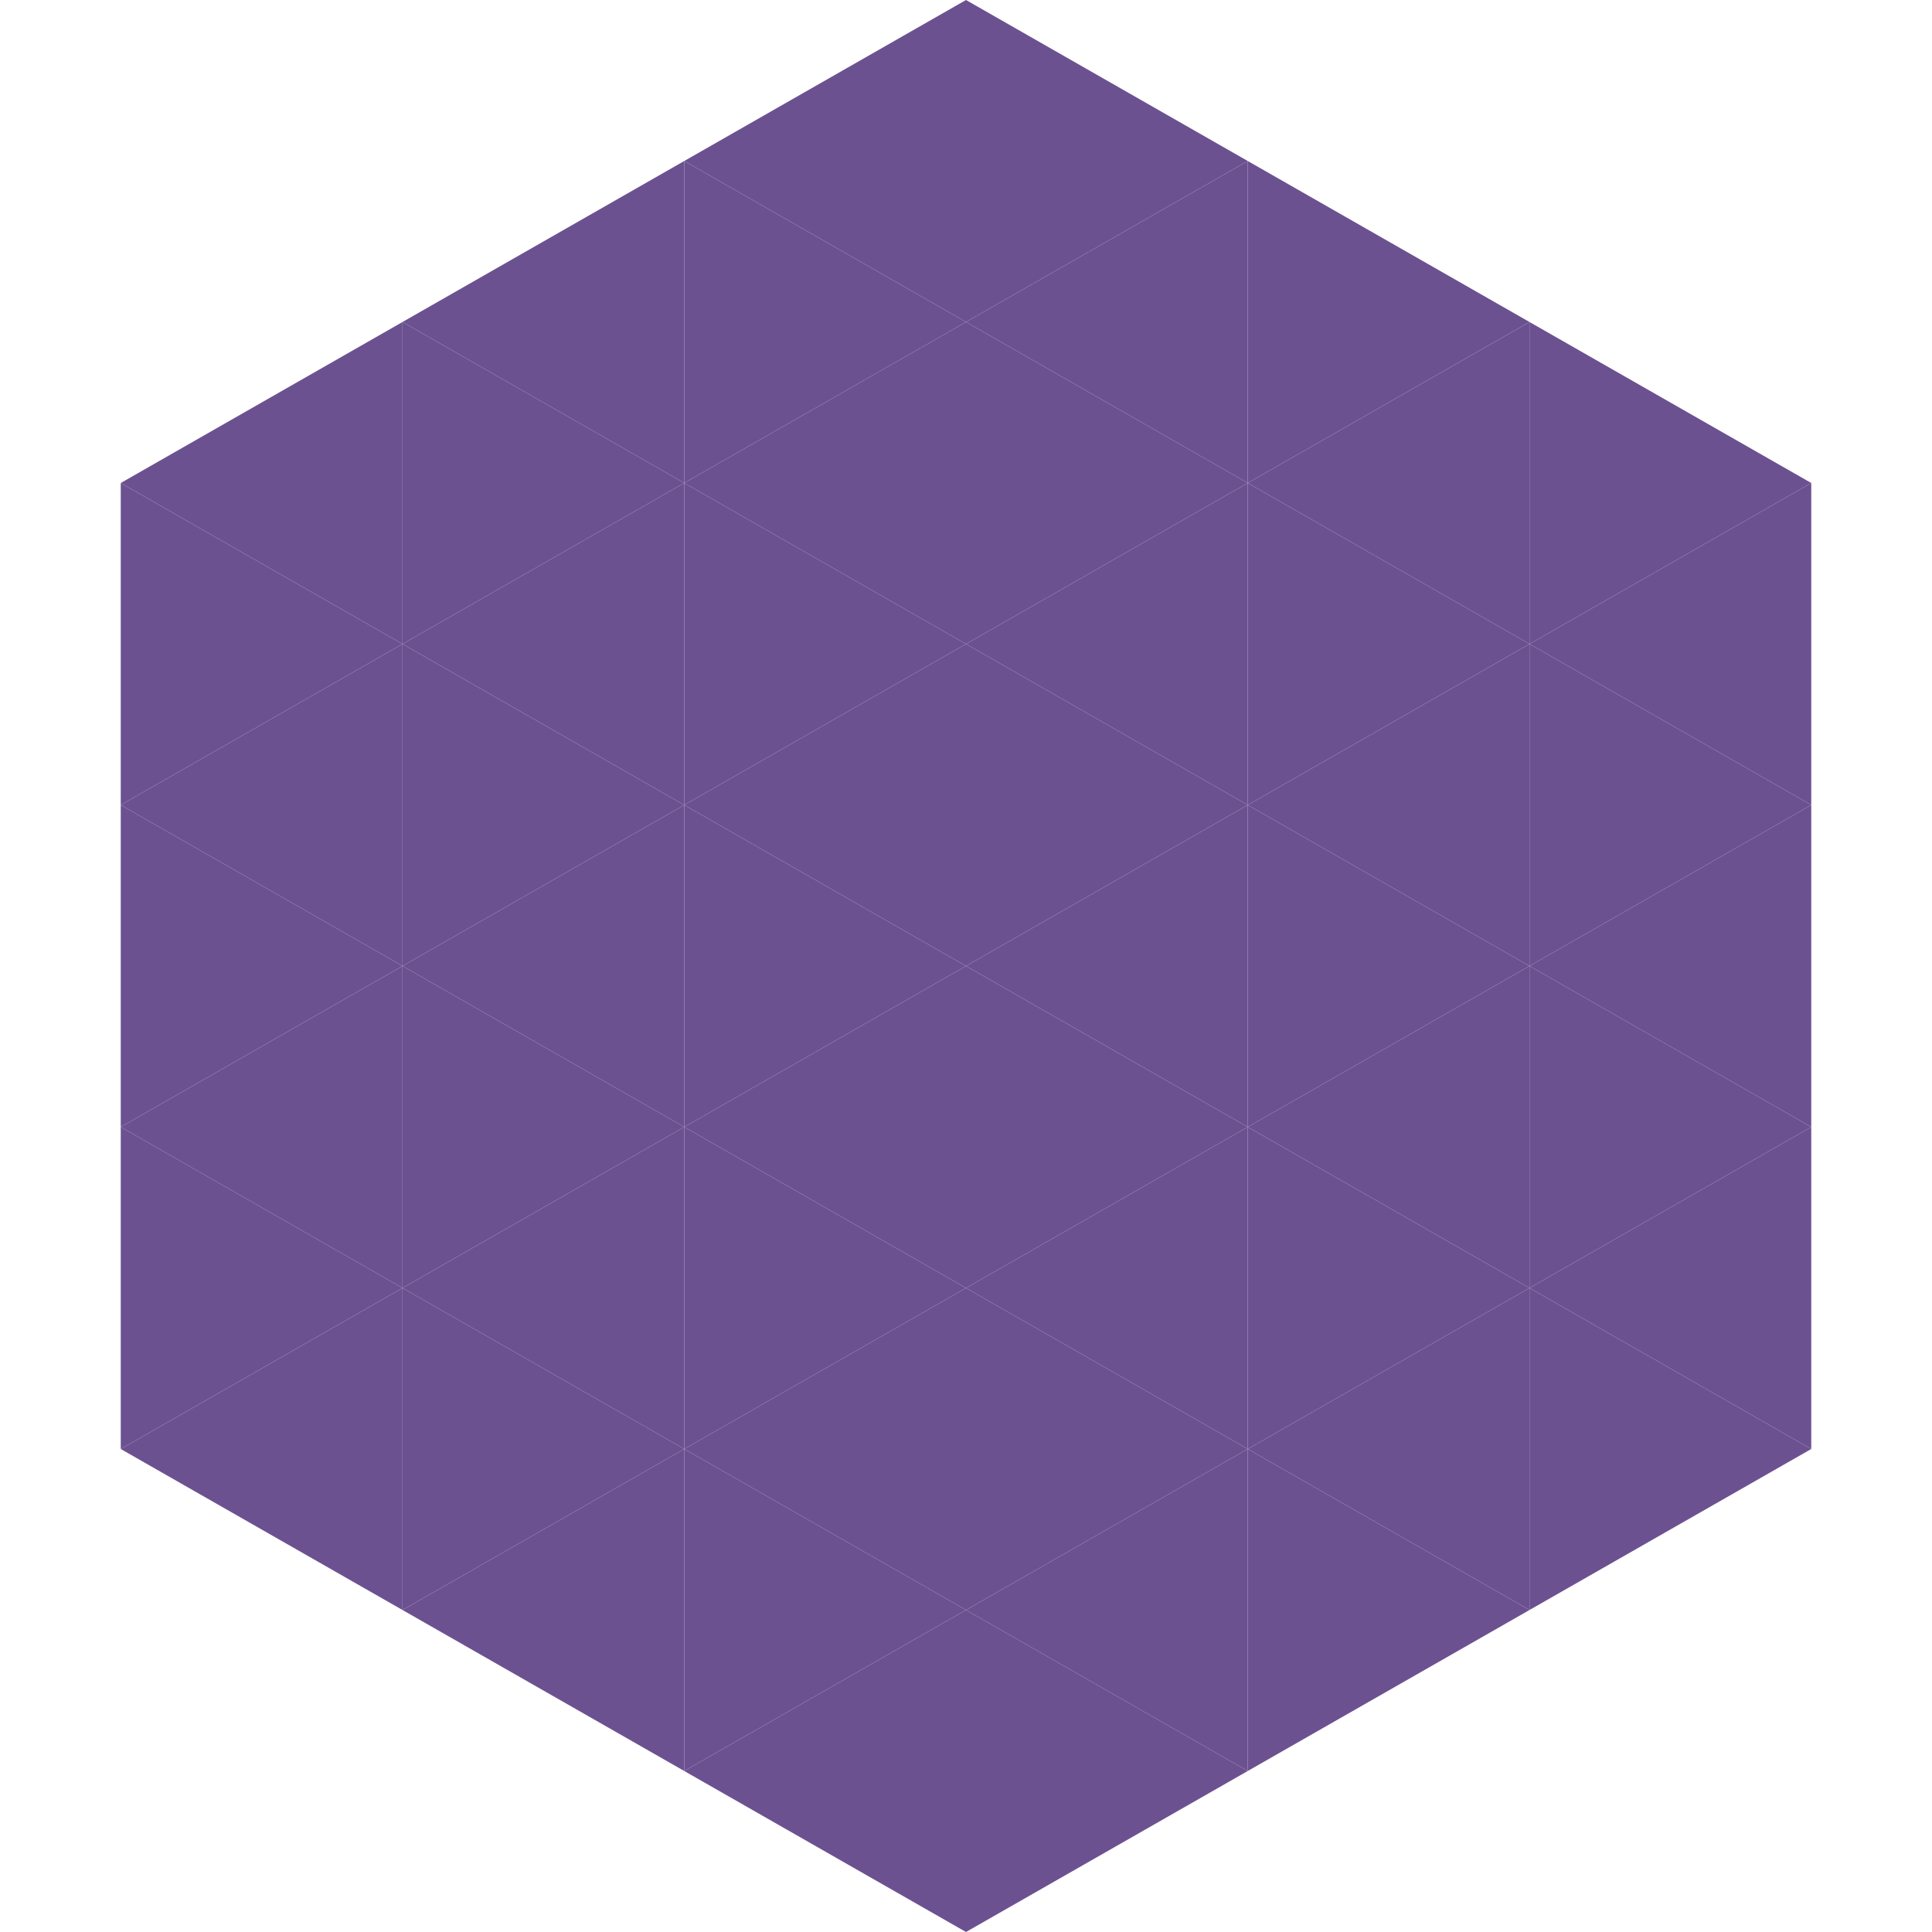 <?xml version="1.0"?>
<!-- Generated by SVGo -->
<svg width="240" height="240"
     xmlns="http://www.w3.org/2000/svg"
     xmlns:xlink="http://www.w3.org/1999/xlink">
<polygon points="50,40 15,60 50,80" style="fill:rgb(108,81,145)" />
<polygon points="190,40 225,60 190,80" style="fill:rgb(108,81,145)" />
<polygon points="15,60 50,80 15,100" style="fill:rgb(108,81,145)" />
<polygon points="225,60 190,80 225,100" style="fill:rgb(108,81,145)" />
<polygon points="50,80 15,100 50,120" style="fill:rgb(108,81,145)" />
<polygon points="190,80 225,100 190,120" style="fill:rgb(108,81,145)" />
<polygon points="15,100 50,120 15,140" style="fill:rgb(108,81,145)" />
<polygon points="225,100 190,120 225,140" style="fill:rgb(108,81,145)" />
<polygon points="50,120 15,140 50,160" style="fill:rgb(108,81,145)" />
<polygon points="190,120 225,140 190,160" style="fill:rgb(108,81,145)" />
<polygon points="15,140 50,160 15,180" style="fill:rgb(108,81,145)" />
<polygon points="225,140 190,160 225,180" style="fill:rgb(108,81,145)" />
<polygon points="50,160 15,180 50,200" style="fill:rgb(108,81,145)" />
<polygon points="190,160 225,180 190,200" style="fill:rgb(108,81,145)" />
<polygon points="15,180 50,200 15,220" style="fill:rgb(255,255,255); fill-opacity:0" />
<polygon points="225,180 190,200 225,220" style="fill:rgb(255,255,255); fill-opacity:0" />
<polygon points="50,0 85,20 50,40" style="fill:rgb(255,255,255); fill-opacity:0" />
<polygon points="190,0 155,20 190,40" style="fill:rgb(255,255,255); fill-opacity:0" />
<polygon points="85,20 50,40 85,60" style="fill:rgb(108,81,145)" />
<polygon points="155,20 190,40 155,60" style="fill:rgb(108,81,145)" />
<polygon points="50,40 85,60 50,80" style="fill:rgb(108,81,145)" />
<polygon points="190,40 155,60 190,80" style="fill:rgb(108,81,145)" />
<polygon points="85,60 50,80 85,100" style="fill:rgb(108,81,145)" />
<polygon points="155,60 190,80 155,100" style="fill:rgb(108,81,145)" />
<polygon points="50,80 85,100 50,120" style="fill:rgb(108,81,145)" />
<polygon points="190,80 155,100 190,120" style="fill:rgb(108,81,145)" />
<polygon points="85,100 50,120 85,140" style="fill:rgb(108,81,145)" />
<polygon points="155,100 190,120 155,140" style="fill:rgb(108,81,145)" />
<polygon points="50,120 85,140 50,160" style="fill:rgb(108,81,145)" />
<polygon points="190,120 155,140 190,160" style="fill:rgb(108,81,145)" />
<polygon points="85,140 50,160 85,180" style="fill:rgb(108,81,145)" />
<polygon points="155,140 190,160 155,180" style="fill:rgb(108,81,145)" />
<polygon points="50,160 85,180 50,200" style="fill:rgb(108,81,145)" />
<polygon points="190,160 155,180 190,200" style="fill:rgb(108,81,145)" />
<polygon points="85,180 50,200 85,220" style="fill:rgb(108,81,145)" />
<polygon points="155,180 190,200 155,220" style="fill:rgb(108,81,145)" />
<polygon points="120,0 85,20 120,40" style="fill:rgb(108,81,145)" />
<polygon points="120,0 155,20 120,40" style="fill:rgb(108,81,145)" />
<polygon points="85,20 120,40 85,60" style="fill:rgb(108,81,145)" />
<polygon points="155,20 120,40 155,60" style="fill:rgb(108,81,145)" />
<polygon points="120,40 85,60 120,80" style="fill:rgb(108,81,145)" />
<polygon points="120,40 155,60 120,80" style="fill:rgb(108,81,145)" />
<polygon points="85,60 120,80 85,100" style="fill:rgb(108,81,145)" />
<polygon points="155,60 120,80 155,100" style="fill:rgb(108,81,145)" />
<polygon points="120,80 85,100 120,120" style="fill:rgb(108,81,145)" />
<polygon points="120,80 155,100 120,120" style="fill:rgb(108,81,145)" />
<polygon points="85,100 120,120 85,140" style="fill:rgb(108,81,145)" />
<polygon points="155,100 120,120 155,140" style="fill:rgb(108,81,145)" />
<polygon points="120,120 85,140 120,160" style="fill:rgb(108,81,145)" />
<polygon points="120,120 155,140 120,160" style="fill:rgb(108,81,145)" />
<polygon points="85,140 120,160 85,180" style="fill:rgb(108,81,145)" />
<polygon points="155,140 120,160 155,180" style="fill:rgb(108,81,145)" />
<polygon points="120,160 85,180 120,200" style="fill:rgb(108,81,145)" />
<polygon points="120,160 155,180 120,200" style="fill:rgb(108,81,145)" />
<polygon points="85,180 120,200 85,220" style="fill:rgb(108,81,145)" />
<polygon points="155,180 120,200 155,220" style="fill:rgb(108,81,145)" />
<polygon points="120,200 85,220 120,240" style="fill:rgb(108,81,145)" />
<polygon points="120,200 155,220 120,240" style="fill:rgb(108,81,145)" />
<polygon points="85,220 120,240 85,260" style="fill:rgb(255,255,255); fill-opacity:0" />
<polygon points="155,220 120,240 155,260" style="fill:rgb(255,255,255); fill-opacity:0" />
</svg>
